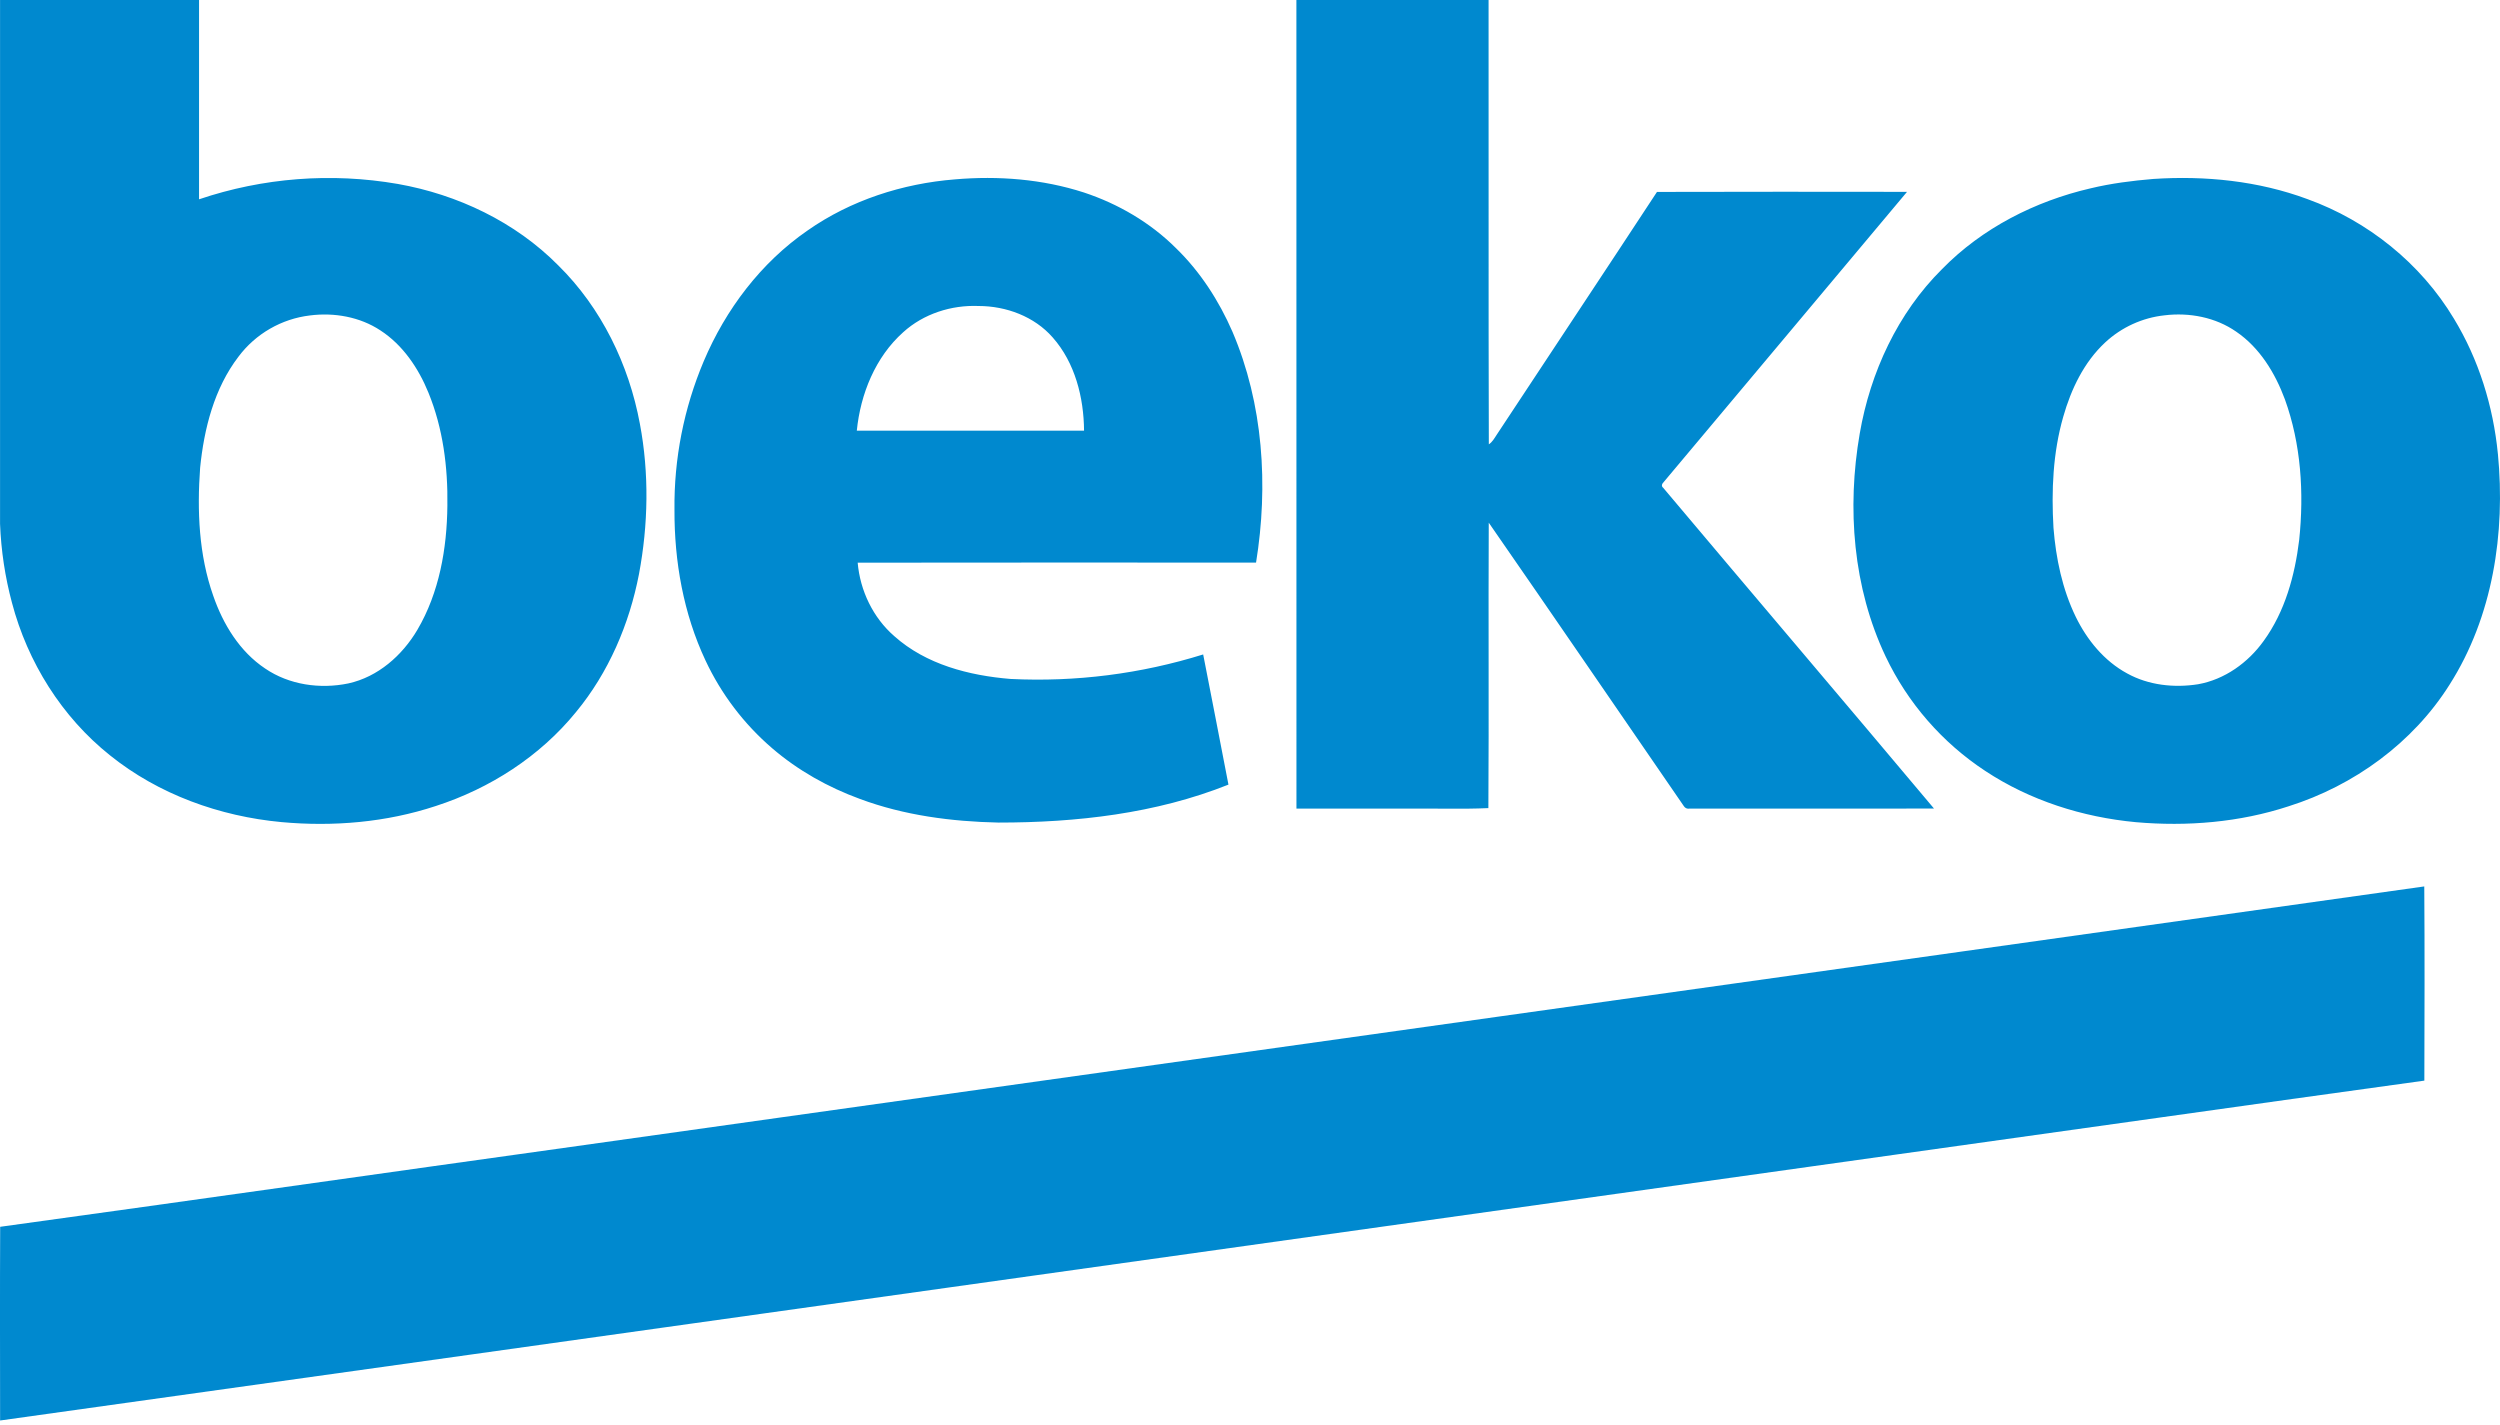 <svg width="100" height="57" viewBox="0 0 100 57" fill="none" xmlns="http://www.w3.org/2000/svg">
<g clip-path="url(#clip0_24260_224145)">
<path fill-rule="evenodd" clip-rule="evenodd" d="M17.895 20.231C17.878 21.942 17.572 23.702 16.695 25.193C16.09 26.219 15.117 27.078 13.933 27.337C12.805 27.571 11.567 27.397 10.605 26.74C9.588 26.062 8.923 24.97 8.53 23.832C7.952 22.195 7.881 20.428 8.005 18.712C8.162 17.144 8.568 15.536 9.541 14.264C9.881 13.811 10.309 13.432 10.8 13.149C11.291 12.866 11.834 12.685 12.396 12.618C13.366 12.494 14.392 12.672 15.216 13.216C16.114 13.799 16.736 14.724 17.136 15.703C17.722 17.133 17.919 18.693 17.895 20.231ZM25.595 16.951C25.97 18.931 25.931 20.981 25.56 22.961C25.174 24.965 24.344 26.905 23.038 28.485C21.595 30.258 19.598 31.54 17.43 32.241C15.45 32.895 13.33 33.074 11.26 32.884C8.787 32.654 6.345 31.777 4.401 30.214C2.471 28.677 1.104 26.487 0.478 24.108C0.202 23.078 0.043 22.02 0.002 20.955C1.32504e-06 13.97 0.002 6.985 0.002 0.001H7.962C7.962 2.658 7.96 5.315 7.962 7.972C10.518 7.108 13.25 6.897 15.909 7.357C18.303 7.781 20.607 8.875 22.327 10.612C24.053 12.31 25.157 14.584 25.595 16.951ZM51.856 -9.44012e-06C54.419 -0.003 56.981 -9.44012e-06 59.543 -9.44012e-06C59.551 5.923 59.535 11.848 59.553 17.773C59.693 17.683 59.775 17.533 59.865 17.395C62 14.155 64.15 10.923 66.279 7.677C69.613 7.665 72.947 7.672 76.281 7.674C73.042 11.546 69.793 15.409 66.552 19.277C66.482 19.344 66.437 19.445 66.53 19.514C70.133 23.796 73.762 28.057 77.36 32.342C74.099 32.348 70.837 32.343 67.574 32.345C67.532 32.353 67.489 32.347 67.449 32.33C67.41 32.312 67.377 32.283 67.355 32.247C64.753 28.467 62.165 24.678 59.55 20.907C59.531 24.713 59.56 28.519 59.535 32.324C58.46 32.374 57.371 32.331 56.29 32.345H51.858C51.854 21.563 51.858 10.782 51.856 -9.44012e-06ZM50.242 22.504C44.93 22.504 39.618 22.497 34.307 22.507C34.405 23.627 34.921 24.707 35.773 25.447C37.041 26.58 38.763 27.022 40.419 27.158C43.026 27.287 45.635 26.955 48.127 26.178C48.461 27.915 48.809 29.648 49.138 31.385C46.223 32.548 43.055 32.903 39.938 32.903C38.06 32.863 36.168 32.616 34.399 31.958C33.124 31.492 31.919 30.818 30.887 29.93C29.759 28.961 28.849 27.764 28.219 26.417C27.339 24.544 26.97 22.457 26.979 20.395C26.956 18.354 27.355 16.33 28.149 14.45C29.026 12.378 30.437 10.507 32.299 9.222C34.026 8.01 36.101 7.342 38.197 7.175C39.927 7.026 41.699 7.163 43.358 7.7C44.73 8.154 46.013 8.903 47.039 9.926C48.01 10.869 48.757 12.028 49.297 13.267C50.533 16.16 50.741 19.421 50.242 22.504ZM34.272 17.227L43.362 17.228C43.352 15.903 43.003 14.51 42.108 13.498C41.374 12.658 40.245 12.241 39.145 12.24C38.056 12.195 36.94 12.551 36.127 13.29C35.013 14.285 34.419 15.761 34.272 17.227ZM99.916 18.152C100.223 21.319 99.714 24.669 97.982 27.387C96.515 29.717 94.159 31.425 91.545 32.251C89.583 32.895 87.486 33.067 85.434 32.887C83.305 32.688 81.201 32.021 79.411 30.838C77.689 29.705 76.311 28.122 75.426 26.26C74.118 23.504 73.873 20.326 74.389 17.344C74.812 14.895 75.907 12.524 77.684 10.762C79.284 9.126 81.401 8.048 83.62 7.534C84.444 7.335 85.288 7.229 86.133 7.158C88.21 7.021 90.332 7.235 92.292 7.962C94.711 8.835 96.829 10.533 98.155 12.743C99.149 14.379 99.73 16.251 99.915 18.153L99.916 18.152ZM91.968 21.594C92.164 19.712 92.043 17.764 91.396 15.974C91.006 14.924 90.391 13.909 89.45 13.268C88.622 12.691 87.573 12.492 86.582 12.613C85.695 12.709 84.862 13.089 84.208 13.697C83.357 14.487 82.843 15.57 82.529 16.672C82.116 18.112 82.053 19.626 82.139 21.112C82.237 22.337 82.491 23.563 83.03 24.673C83.481 25.598 84.168 26.44 85.084 26.936C85.941 27.411 86.964 27.521 87.923 27.37C88.988 27.18 89.923 26.508 90.547 25.637C91.401 24.463 91.794 23.019 91.968 21.594ZM22.813 45.88C47.531 42.402 72.252 38.942 96.971 35.457C96.989 38.047 96.981 40.637 96.974 43.225C89.922 44.197 82.875 45.202 75.824 46.185C50.551 49.728 25.278 53.285 0.004 56.82C0.002 54.237 -0.006 51.655 0.007 49.072C7.611 48.026 15.21 46.939 22.813 45.88Z" fill="#0089CF"/>
</g>
<defs>
<clipPath id="clip0_24260_224145">
<rect width="100" height="57" fill="white"/>
</clipPath>
</defs>
</svg>
